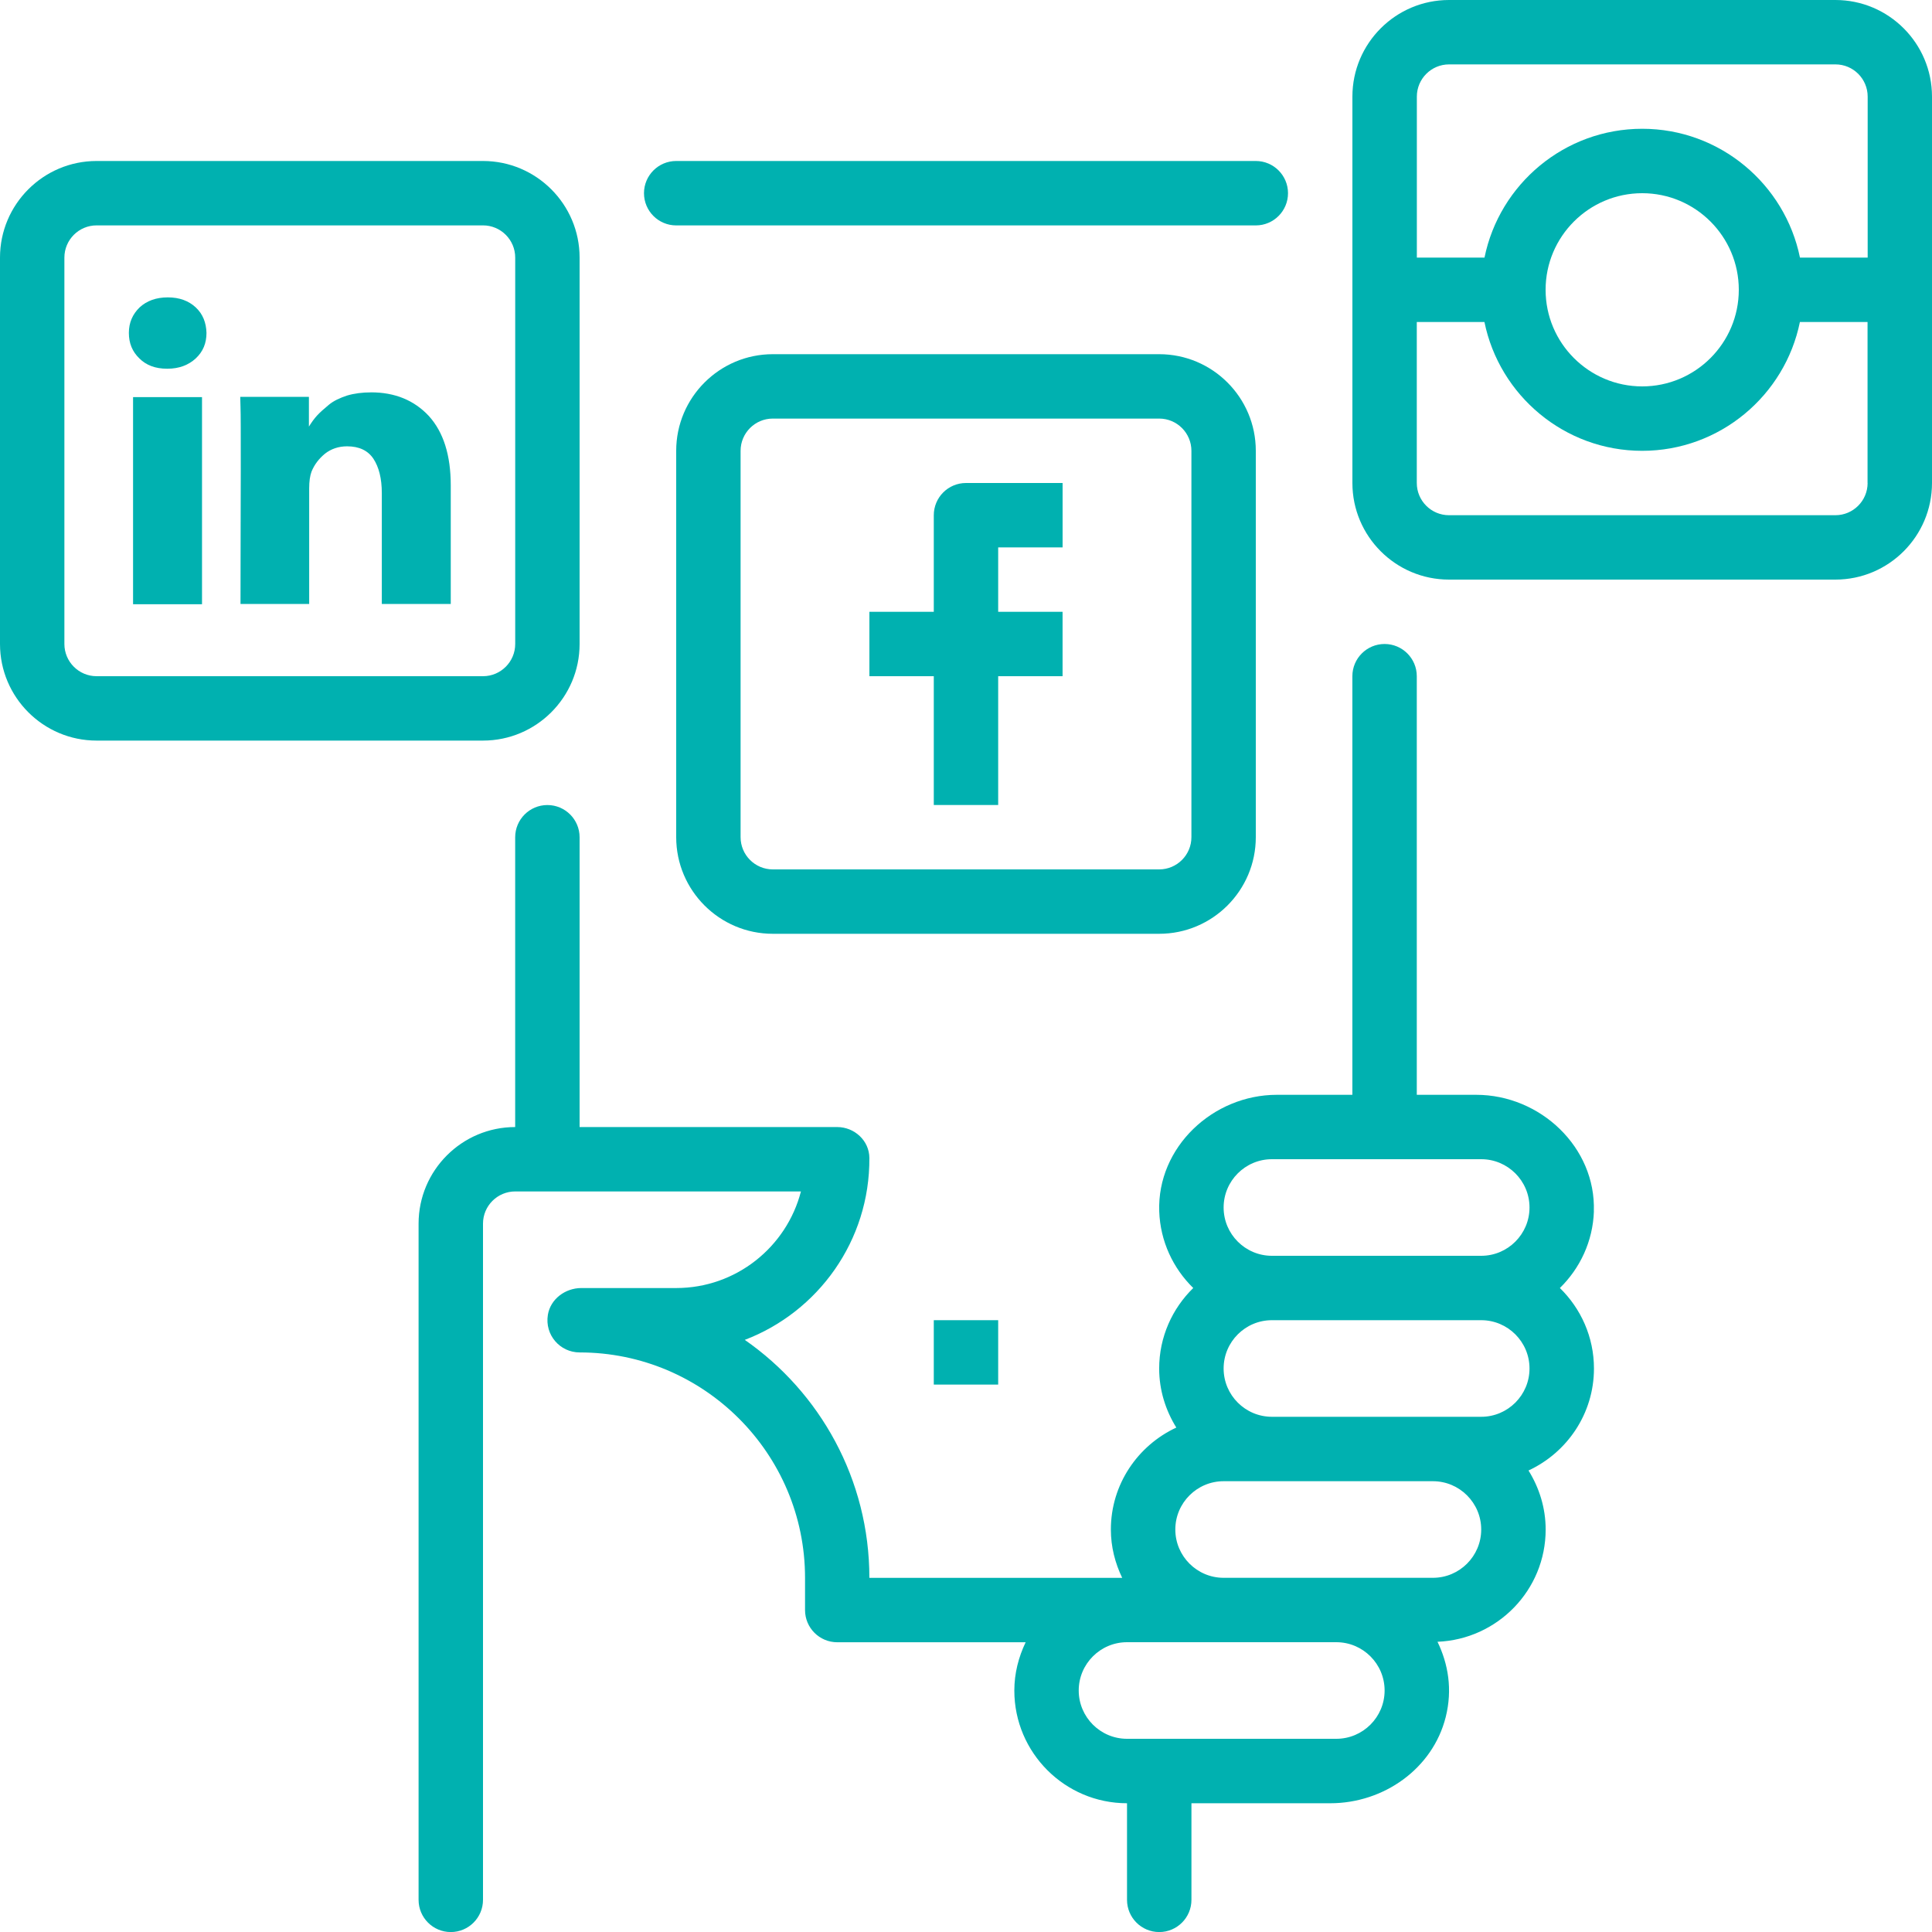 <?xml version="1.0" encoding="UTF-8"?>
<svg id="Layer_1" xmlns="http://www.w3.org/2000/svg" version="1.1" viewBox="0 0 64 64">
  <!-- Generator: Adobe Illustrator 29.5.1, SVG Export Plug-In . SVG Version: 2.1.0 Build 141)  -->
  <defs>
    <style>
      .st0 {
        fill: #00b1b0;
      }
    </style>
  </defs>
  <g>
    <path class="st0" d="M22.4,5.333h19.2c.589,0,1.067.478,1.067,1.067h0c0,.589-.478,1.067-1.067,1.067h-19.2c-.589,0-1.067-.478-1.067-1.067h0c0-.589.478-1.067,1.067-1.067Z"/>
    <path class="st0" d="M52.798,40.127c.072-2.122-1.775-3.86-3.898-3.86h-1.967v-13.867c0-.589-.478-1.067-1.067-1.067h0c-.589,0-1.067.478-1.067,1.067v13.867h-2.5c-2.123,0-3.97,1.738-3.898,3.86.034.994.461,1.889,1.127,2.54-.694.678-1.129,1.622-1.129,2.667,0,.719.214,1.385.568,1.956-1.276.594-2.168,1.88-2.168,3.378,0,.575.141,1.113.375,1.6h-8.375c0-3.261-1.634-6.148-4.127-7.883,2.424-.924,4.146-3.28,4.127-6.029-.004-.571-.495-1.021-1.066-1.021h-8.533v-9.6c0-.589-.478-1.067-1.067-1.067h0c-.589,0-1.067.478-1.067,1.067v9.6c-1.765,0-3.2,1.435-3.2,3.2v22.4c0,.589.478,1.067,1.067,1.067h0c.589,0,1.067-.478,1.067-1.067v-22.4c0-.589.478-1.067,1.067-1.067h9.465c-.474,1.838-2.147,3.2-4.131,3.2h-3.143c-.531,0-1.023.363-1.109.887-.109.668.404,1.246,1.052,1.246,4.117,0,7.467,3.349,7.467,7.467v1.067c0,.589.478,1.067,1.067,1.067h6.241c-.233.487-.375,1.025-.375,1.6,0,2.058,1.675,3.733,3.733,3.733v3.2c0,.589.478,1.067,1.067,1.067h0c.589,0,1.067-.478,1.067-1.067v-3.2h4.601c1.765,0,3.391-1.142,3.822-2.854.23-.915.082-1.763-.272-2.495,1.987-.081,3.583-1.711,3.583-3.718,0-.719-.214-1.385-.568-1.956,1.276-.594,2.168-1.88,2.168-3.378,0-1.045-.434-1.988-1.129-2.667.666-.651,1.093-1.545,1.127-2.54h-0ZM44.267,57.6h-6.933c-.882,0-1.6-.718-1.6-1.6s.718-1.6,1.6-1.6h6.933c.882,0,1.6.718,1.6,1.6s-.718,1.6-1.6,1.6ZM47.467,52.267h-6.933c-.882,0-1.6-.718-1.6-1.6s.718-1.6,1.6-1.6h6.933c.882,0,1.6.718,1.6,1.6s-.718,1.6-1.6,1.6ZM49.067,46.933h-6.933c-.882,0-1.6-.718-1.6-1.6s.718-1.6,1.6-1.6h6.933c.882,0,1.6.718,1.6,1.6s-.718,1.6-1.6,1.6ZM49.067,41.6h-6.933c-.882,0-1.6-.718-1.6-1.6s.718-1.6,1.6-1.6h6.933c.882,0,1.6.718,1.6,1.6s-.718,1.6-1.6,1.6Z"/>
    <path class="st0" d="M35.2,18.133v-2.133h-3.2c-.59,0-1.067.478-1.067,1.067v3.2h-2.133v2.133h2.133v4.267h2.133v-4.267h2.133v-2.133h-2.133v-2.133h2.133Z"/>
    <path class="st0" d="M38.4,11.733h-12.8c-1.765,0-3.2,1.435-3.2,3.2v12.8c0,1.765,1.435,3.2,3.2,3.2h12.8c1.765,0,3.2-1.435,3.2-3.2v-12.8c0-1.765-1.435-3.2-3.2-3.2ZM39.467,27.733c0,.588-.478,1.067-1.067,1.067h-12.8c-.589,0-1.067-.479-1.067-1.067v-12.8c0-.588.478-1.067,1.067-1.067h12.8c.589,0,1.067.479,1.067,1.067v12.8Z"/>
    <path class="st0" d="M16,5.333H3.2c-1.765,0-3.2,1.435-3.2,3.2v12.8c0,1.765,1.435,3.2,3.2,3.2h12.8c1.765,0,3.2-1.435,3.2-3.2v-12.8c0-1.765-1.435-3.2-3.2-3.2ZM17.067,21.333c0,.588-.478,1.067-1.067,1.067H3.2c-.589,0-1.067-.479-1.067-1.067v-12.8c0-.588.478-1.067,1.067-1.067h12.8c.589,0,1.067.479,1.067,1.067v12.8Z"/>
    <path class="st0" d="M60.8,0h-12.8c-1.765,0-3.2,1.435-3.2,3.2v12.8c0,1.765,1.435,3.2,3.2,3.2h12.8c1.765,0,3.2-1.435,3.2-3.2V3.2c0-1.765-1.435-3.2-3.2-3.2ZM61.867,16c0,.588-.478,1.067-1.067,1.067h-12.8c-.589,0-1.067-.479-1.067-1.067v-5.333h2.241c.496,2.431,2.65,4.267,5.225,4.267s4.73-1.835,5.225-4.267h2.241v5.333h0ZM51.2,9.6c0-1.765,1.435-3.2,3.2-3.2s3.2,1.435,3.2,3.2-1.435,3.2-3.2,3.2-3.2-1.435-3.2-3.2ZM61.867,8.533h-2.241c-.496-2.431-2.65-4.267-5.225-4.267s-4.73,1.835-5.225,4.267h-2.241V3.2c0-.588.478-1.067,1.067-1.067h12.8c.589,0,1.067.479,1.067,1.067v5.333h-0Z"/>
    <rect class="st0" x="30.933" y="43.733" width="2.133" height="2.133"/>
  </g>
  <g>
    <rect class="st0" x="4.408" y="13.155" width="2.284" height="6.861"/>
    <path class="st0" d="M12.29,12.998c-.288,0-.558.035-.793.105-.235.078-.445.174-.602.305s-.288.244-.392.357c-.096.105-.183.227-.27.366v-.985h-2.275l.009.331c.009.218.009.898.009,2.049,0,1.142-.009,2.633-.009,4.481h2.275v-3.827c0-.235.026-.418.078-.558.096-.235.244-.427.445-.593.201-.157.445-.244.732-.244.401,0,.689.139.872.41.183.279.279.654.279,1.142v3.67h2.284v-3.923c0-1.011-.244-1.77-.724-2.302-.488-.523-1.125-.785-1.918-.785Z"/>
    <path class="st0" d="M5.559,9.851c-.384,0-.697.113-.933.331-.235.227-.357.506-.357.846s.113.619.349.846c.227.227.532.34.915.34h.017c.384,0,.697-.122.933-.34.244-.227.357-.506.357-.846-.009-.34-.122-.628-.357-.846-.235-.218-.541-.331-.924-.331h0Z"/>
  </g>
</svg>